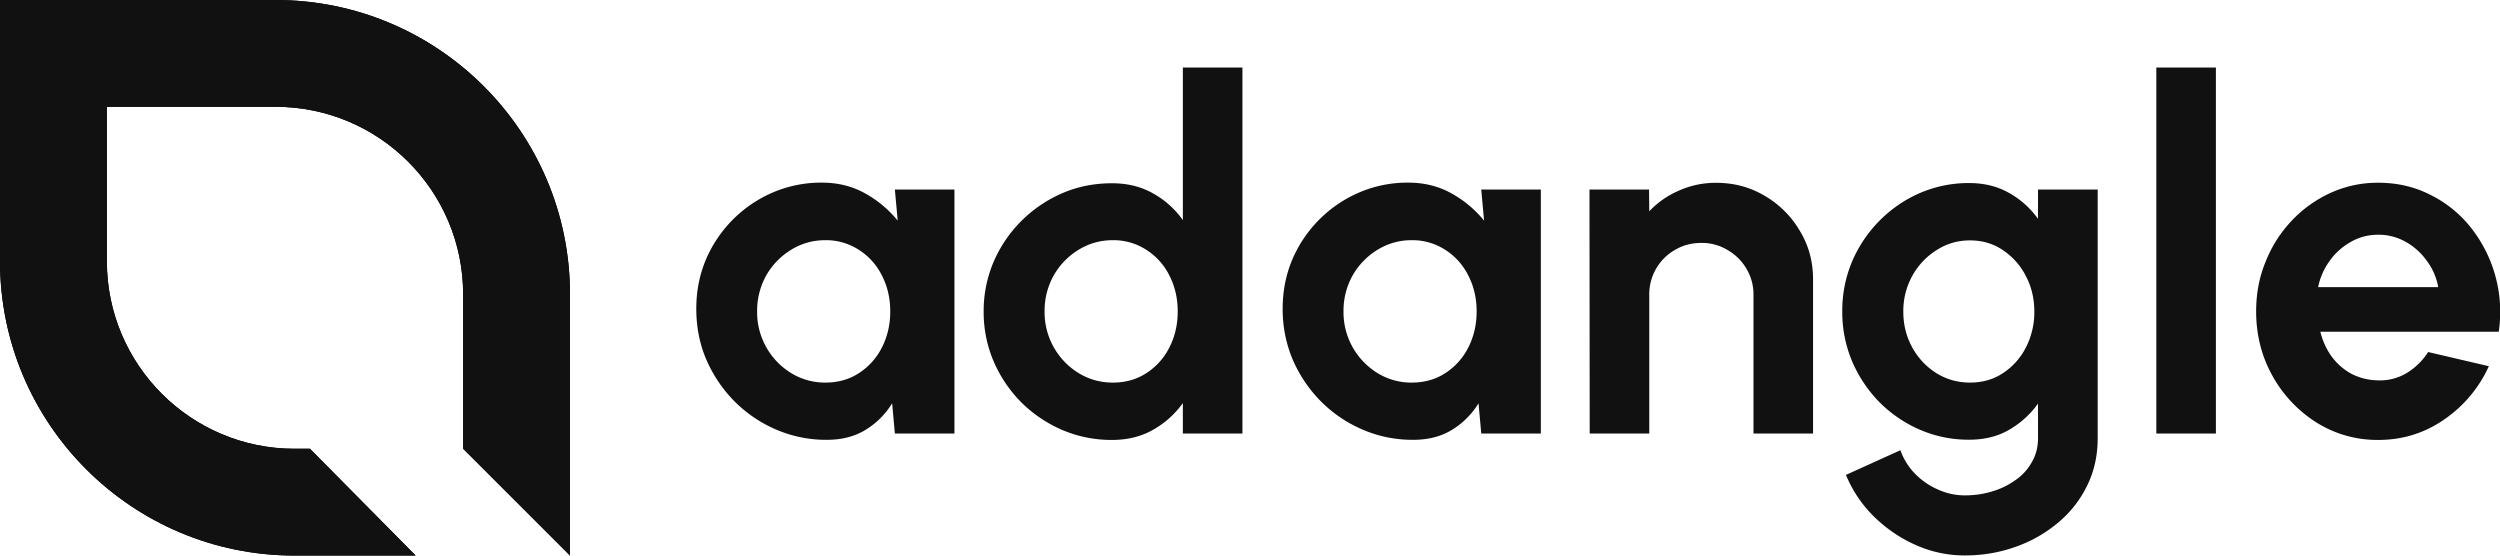 <svg xmlns="http://www.w3.org/2000/svg" width="153" height="34" fill="none"><g clip-path="url(#a)"><path fill="url(#b)" fill-rule="evenodd" d="M18.024 27.463h.945L25.438 34h-7.414C8.07 34 0 25.934 0 15.985V0h16.86c9.954 0 18.024 8.066 18.024 18.015V34l-6.54-6.537v-9.448c0-6.337-5.137-11.479-11.484-11.479H6.54v9.449c0 6.337 5.144 11.479 11.484 11.479Z" clip-rule="evenodd"/><path fill="#111" fill-rule="evenodd" d="M18.024 27.463h.945L25.438 34h-7.414C8.07 34 0 25.934 0 15.985V0h16.86c9.954 0 18.024 8.066 18.024 18.015V34l-6.54-6.537v-9.448c0-6.337-5.137-11.479-11.484-11.479H6.54v9.449c0 6.337 5.144 11.479 11.484 11.479Z" clip-rule="evenodd"/><path fill="#111" d="M145.547 26.924a6.995 6.995 0 0 1-3.768-1.06 7.888 7.888 0 0 1-2.7-2.855c-.669-1.195-1.003-2.513-1.003-3.959 0-1.086.192-2.101.585-3.046a7.812 7.812 0 0 1 1.601-2.507 7.567 7.567 0 0 1 2.392-1.703 6.926 6.926 0 0 1 2.9-.61c1.164 0 2.231.25 3.196.745a7.265 7.265 0 0 1 2.482 2.018 8.33 8.33 0 0 1 1.479 2.924 8.292 8.292 0 0 1 .212 3.433h-10.919c.142.559.367 1.06.688 1.51.322.437.721.79 1.209 1.06a3.68 3.68 0 0 0 1.659.405 3.178 3.178 0 0 0 1.73-.45 4.04 4.04 0 0 0 1.312-1.285l3.716.868a7.893 7.893 0 0 1-2.72 3.252c-1.208.842-2.559 1.26-4.051 1.26Zm-3.678-9.352h7.35a3.75 3.75 0 0 0-.701-1.613 3.94 3.94 0 0 0-1.299-1.164 3.376 3.376 0 0 0-1.672-.43c-.598 0-1.151.141-1.659.43a3.952 3.952 0 0 0-1.298 1.15 4.139 4.139 0 0 0-.721 1.627ZM131.967 26.532v-22.4h3.646v22.4h-3.646ZM124.733 11.601h3.646v15.213c0 1.074-.219 2.05-.656 2.925a6.782 6.782 0 0 1-1.794 2.269 8.27 8.27 0 0 1-2.598 1.465c-.977.347-2 .52-3.08.52a7.31 7.31 0 0 1-3.016-.642 8.616 8.616 0 0 1-2.572-1.761 7.656 7.656 0 0 1-1.691-2.526l3.331-1.51c.199.546.495 1.028.894 1.433.405.418.874.739 1.401.97.528.238 1.074.36 1.647.36.578 0 1.131-.077 1.659-.238a4.72 4.72 0 0 0 1.446-.7 3.236 3.236 0 0 0 1.004-1.106c.25-.43.372-.919.372-1.465V24.7a5.602 5.602 0 0 1-1.761 1.6c-.708.412-1.524.61-2.45.61a7.504 7.504 0 0 1-3.016-.61 8.018 8.018 0 0 1-2.482-1.69 8.194 8.194 0 0 1-1.672-2.507 7.75 7.75 0 0 1-.598-3.046 7.75 7.75 0 0 1 .598-3.047 8.06 8.06 0 0 1 1.672-2.494 7.948 7.948 0 0 1 2.482-1.703 7.529 7.529 0 0 1 3.016-.61c.926 0 1.742.205 2.45.61a5.395 5.395 0 0 1 1.761 1.581v-1.793h.007Zm-4.173 11.813c.765 0 1.446-.193 2.032-.585a4.11 4.11 0 0 0 1.401-1.58 4.722 4.722 0 0 0 .508-2.18c0-.796-.173-1.523-.52-2.178a4.17 4.17 0 0 0-1.402-1.581c-.585-.399-1.261-.598-2.019-.598-.746 0-1.428.2-2.045.598a4.28 4.28 0 0 0-1.479 1.568 4.423 4.423 0 0 0-.553 2.198c0 .803.186 1.536.553 2.198a4.28 4.28 0 0 0 1.479 1.568c.617.38 1.299.572 2.045.572ZM110.959 17.096v9.436h-3.646v-8.485a3.05 3.05 0 0 0-.43-1.6 3.133 3.133 0 0 0-1.164-1.15 3.02 3.02 0 0 0-1.601-.43c-.592 0-1.126.14-1.614.43a3.122 3.122 0 0 0-1.569 2.75v8.485h-3.646L97.276 11.6h3.646l.013 1.33a5.45 5.45 0 0 1 1.819-1.266 5.477 5.477 0 0 1 2.29-.475c1.086 0 2.077.27 2.97.803a5.954 5.954 0 0 1 2.135 2.134c.54.887.81 1.877.81 2.97ZM90.653 11.601h3.646v14.93h-3.646l-.167-1.85a4.86 4.86 0 0 1-1.627 1.626c-.669.411-1.46.61-2.373.61a7.73 7.73 0 0 1-3.106-.63 8.098 8.098 0 0 1-2.552-1.735A8.332 8.332 0 0 1 79.11 22a7.933 7.933 0 0 1-.611-3.104c0-1.067.193-2.063.585-3.001a7.788 7.788 0 0 1 4.109-4.12 7.483 7.483 0 0 1 2.99-.598c.984 0 1.865.219 2.643.656a6.818 6.818 0 0 1 2 1.67l-.174-1.902Zm-4.257 11.813c.778 0 1.466-.192 2.064-.584a3.987 3.987 0 0 0 1.402-1.569c.34-.668.508-1.4.508-2.198 0-.803-.167-1.536-.508-2.198a3.937 3.937 0 0 0-1.421-1.581 3.695 3.695 0 0 0-2.045-.585c-.765 0-1.466.2-2.109.598a4.364 4.364 0 0 0-1.511 1.568 4.428 4.428 0 0 0-.553 2.198A4.367 4.367 0 0 0 84.3 22.83a3.94 3.94 0 0 0 2.096.585ZM72.391 4.133h3.646v22.399h-3.646v-1.864a5.63 5.63 0 0 1-1.807 1.626c-.726.418-1.569.63-2.527.63a7.66 7.66 0 0 1-3.048-.61 8.138 8.138 0 0 1-2.508-1.691 8.133 8.133 0 0 1-1.69-2.507 7.65 7.65 0 0 1-.611-3.046 7.65 7.65 0 0 1 .61-3.047 8.002 8.002 0 0 1 1.691-2.494 8.061 8.061 0 0 1 2.508-1.703c.945-.411 1.962-.61 3.048-.61.958 0 1.8.212 2.527.63a5.484 5.484 0 0 1 1.807 1.626v-9.34Zm-4.289 19.282c.778 0 1.466-.193 2.064-.585a3.987 3.987 0 0 0 1.402-1.569c.34-.668.508-1.4.508-2.198 0-.803-.167-1.536-.508-2.198a3.937 3.937 0 0 0-1.421-1.581 3.695 3.695 0 0 0-2.045-.585c-.765 0-1.466.2-2.109.598a4.366 4.366 0 0 0-1.511 1.568 4.428 4.428 0 0 0-.553 2.198 4.367 4.367 0 0 0 2.077 3.766 3.939 3.939 0 0 0 2.096.585ZM54.766 11.601h3.646v14.93h-3.646l-.167-1.85a4.86 4.86 0 0 1-1.627 1.626c-.669.411-1.46.61-2.373.61a7.73 7.73 0 0 1-3.106-.63 8.098 8.098 0 0 1-2.552-1.735A8.332 8.332 0 0 1 43.224 22c-.412-.964-.611-1.998-.611-3.104 0-1.067.193-2.063.585-3.001a7.788 7.788 0 0 1 4.109-4.12 7.483 7.483 0 0 1 2.99-.598c.984 0 1.865.219 2.643.656a6.818 6.818 0 0 1 2 1.67l-.174-1.902Zm-4.257 11.813c.778 0 1.466-.192 2.064-.584a3.988 3.988 0 0 0 1.402-1.569c.34-.668.508-1.4.508-2.198 0-.803-.167-1.536-.508-2.198a3.937 3.937 0 0 0-1.421-1.581 3.695 3.695 0 0 0-2.045-.585c-.765 0-1.466.2-2.109.598a4.364 4.364 0 0 0-1.511 1.568 4.428 4.428 0 0 0-.553 2.198 4.367 4.367 0 0 0 2.077 3.766 3.94 3.94 0 0 0 2.096.585Z"/></g><defs><linearGradient id="b" x1="1" x2="35" y1="0" y2="34" gradientUnits="userSpaceOnUse"><stop offset="1"/><stop stop-color="#5400BB"/></linearGradient><clipPath id="a"><path fill="#fff" d="M0 0h153v34H0z"/></clipPath></defs></svg>
